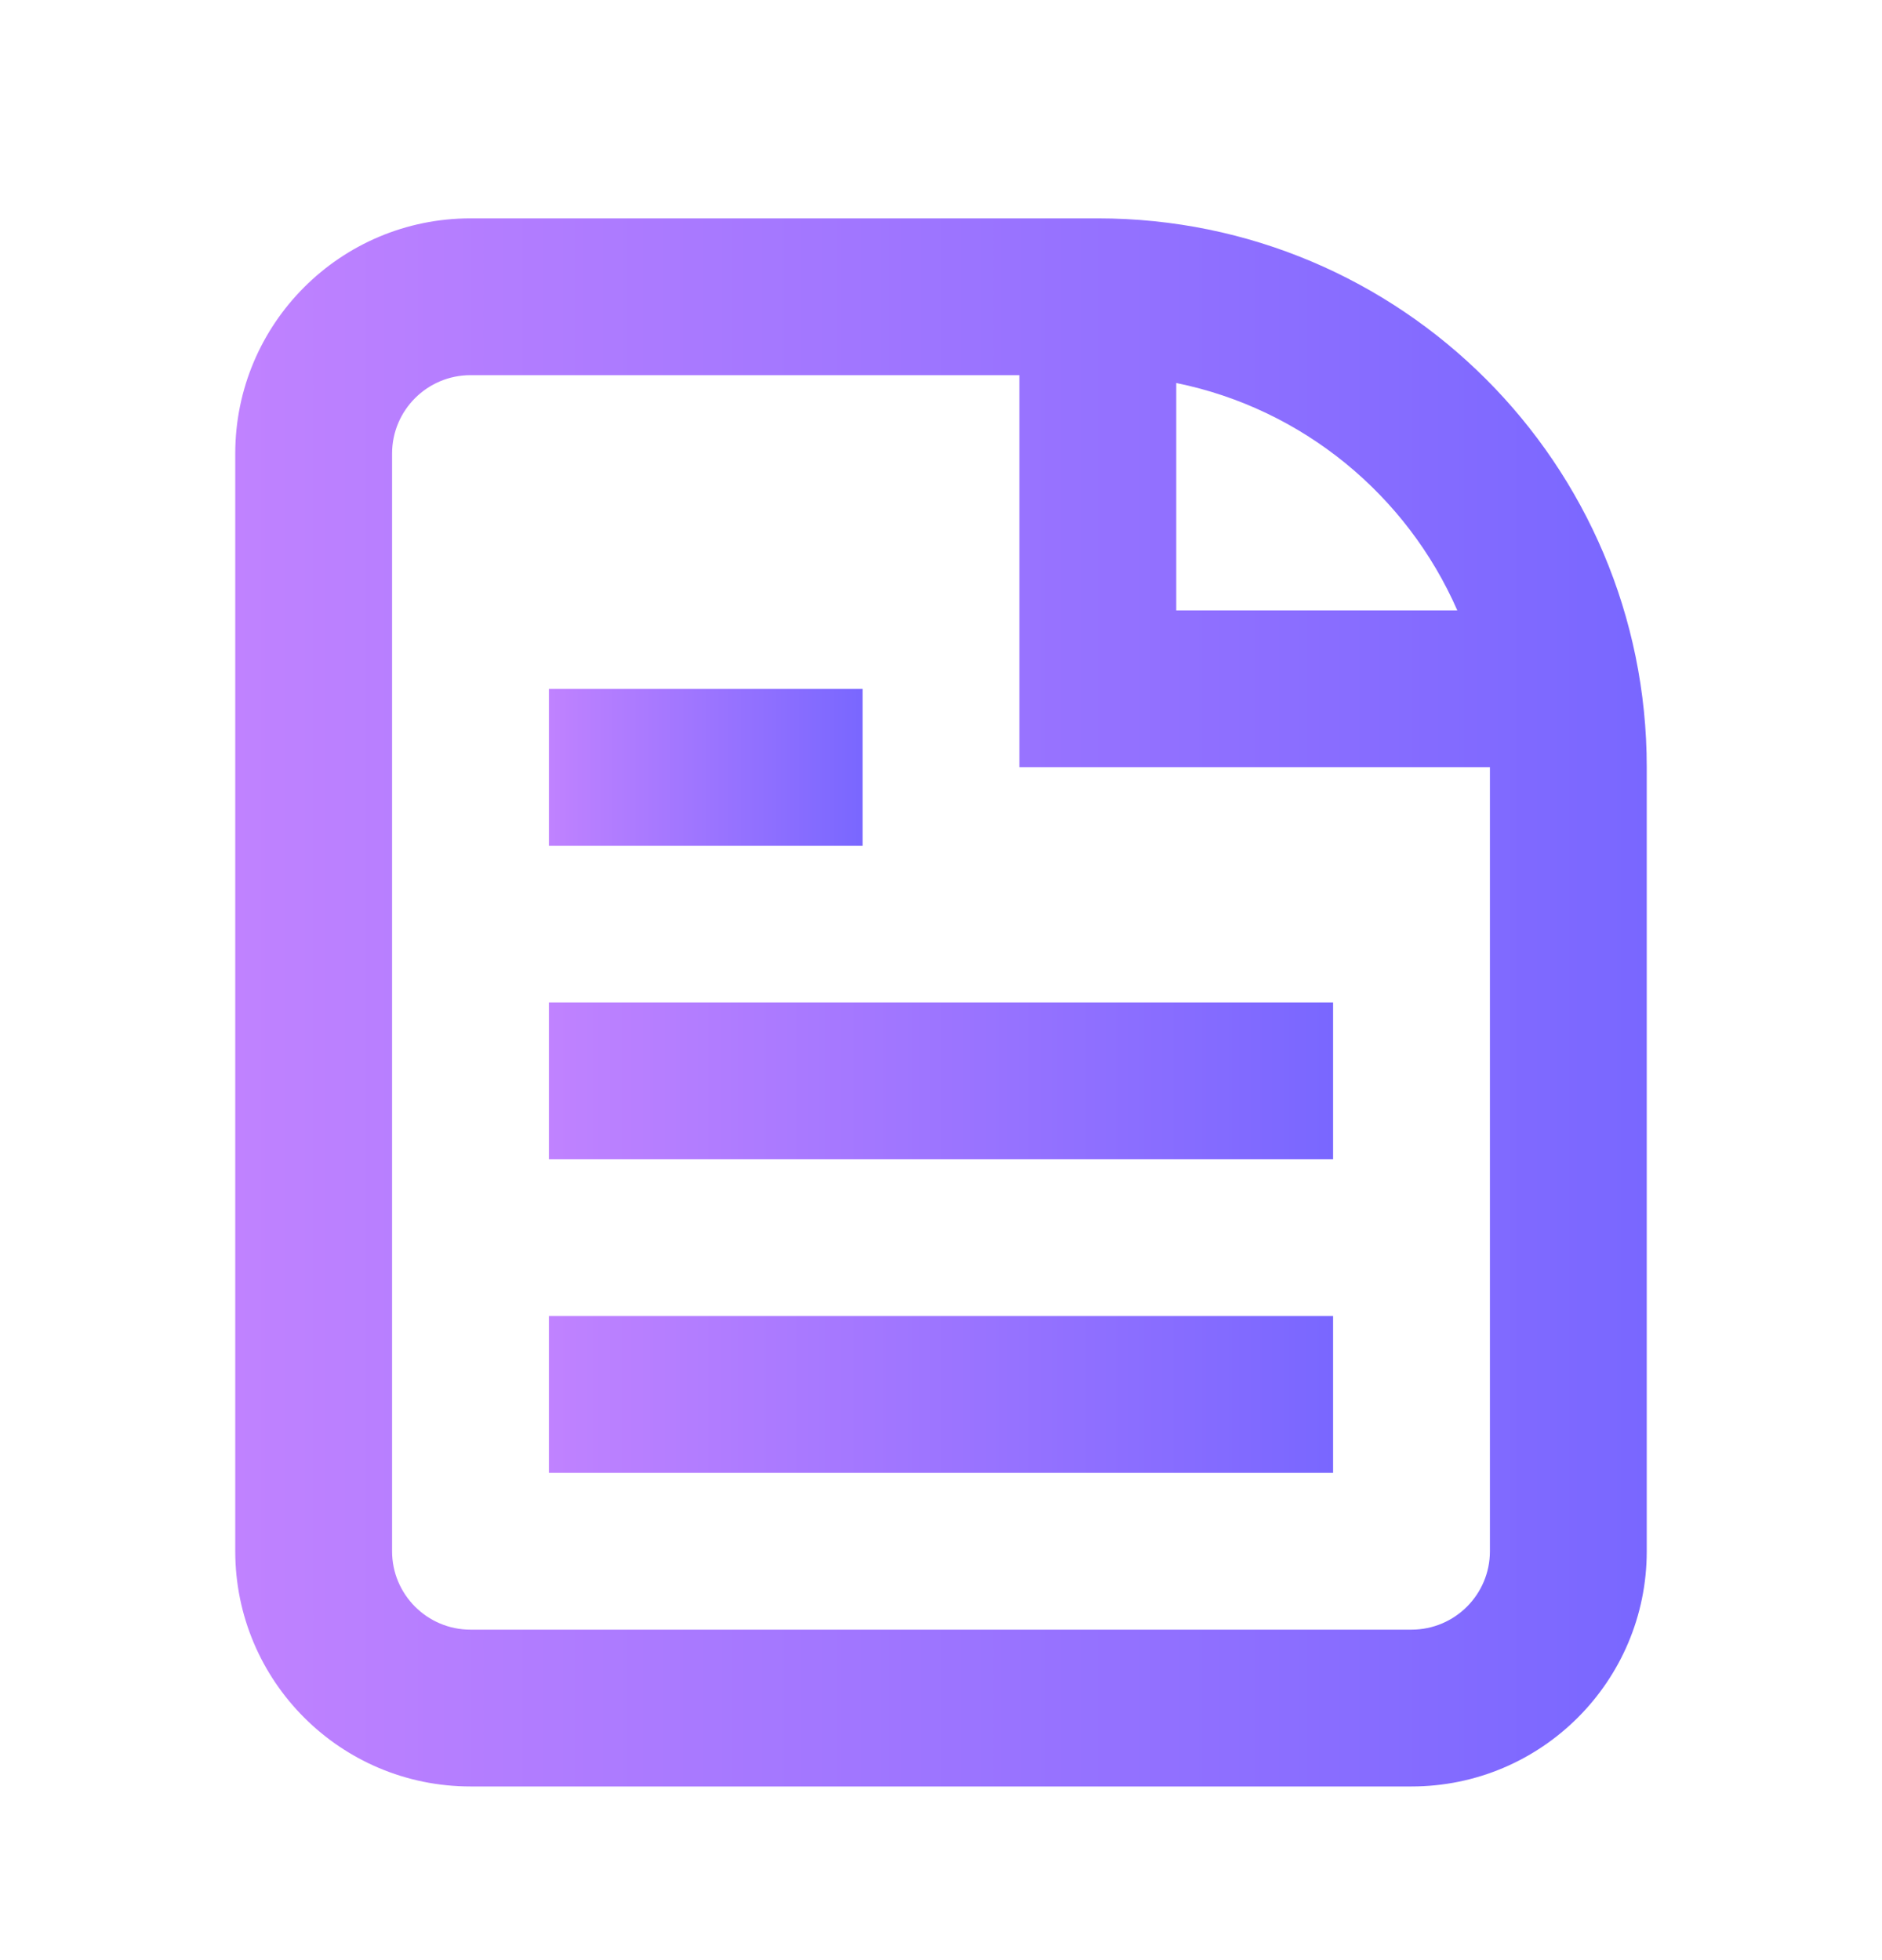 <svg width="24" height="25" viewBox="0 0 24 25" fill="none" xmlns="http://www.w3.org/2000/svg">
<g id="react-icons/CgFileDocument">
<path id="Vector" d="M7 18.785H17V16.785H7V18.785Z" fill="url(#paint0_linear_5413_1758)"/>
<path id="Vector_2" d="M17 14.785H7V12.785H17V14.785Z" fill="url(#paint1_linear_5413_1758)"/>
<path id="Vector_3" d="M7 10.787H11V8.787H7V10.787Z" fill="url(#paint2_linear_5413_1758)"/>
<path id="Vector_4" fill-rule="evenodd" clip-rule="evenodd" d="M6 2.785C4.343 2.785 3 4.128 3 5.785V19.785C3 21.442 4.343 22.785 6 22.785H18C19.657 22.785 21 21.442 21 19.785V9.785C21 5.919 17.866 2.785 14 2.785H6ZM6 4.785H13V9.785H19V19.785C19 20.337 18.552 20.785 18 20.785H6C5.448 20.785 5 20.337 5 19.785V5.785C5 5.233 5.448 4.785 6 4.785ZM15 4.885C16.611 5.212 17.941 6.314 18.584 7.785H15V4.885Z" fill="url(#paint3_linear_5413_1758)"/>
</g>
<defs>
<linearGradient id="paint0_linear_5413_1758" x1="7" y1="17.785" x2="17" y2="17.785" gradientUnits="userSpaceOnUse">
<stop stop-color="#C082FF"/>
<stop offset="1" stop-color="#7967FF"/>
</linearGradient>
<linearGradient id="paint1_linear_5413_1758" x1="7" y1="13.785" x2="17" y2="13.785" gradientUnits="userSpaceOnUse">
<stop stop-color="#C082FF"/>
<stop offset="1" stop-color="#7967FF"/>
</linearGradient>
<linearGradient id="paint2_linear_5413_1758" x1="7" y1="9.787" x2="11" y2="9.787" gradientUnits="userSpaceOnUse">
<stop stop-color="#C082FF"/>
<stop offset="1" stop-color="#7967FF"/>
</linearGradient>
<linearGradient id="paint3_linear_5413_1758" x1="3" y1="12.785" x2="21" y2="12.785" gradientUnits="userSpaceOnUse">
<stop stop-color="#C082FF"/>
<stop offset="1" stop-color="#7967FF"/>
</linearGradient>
</defs>
</svg>

